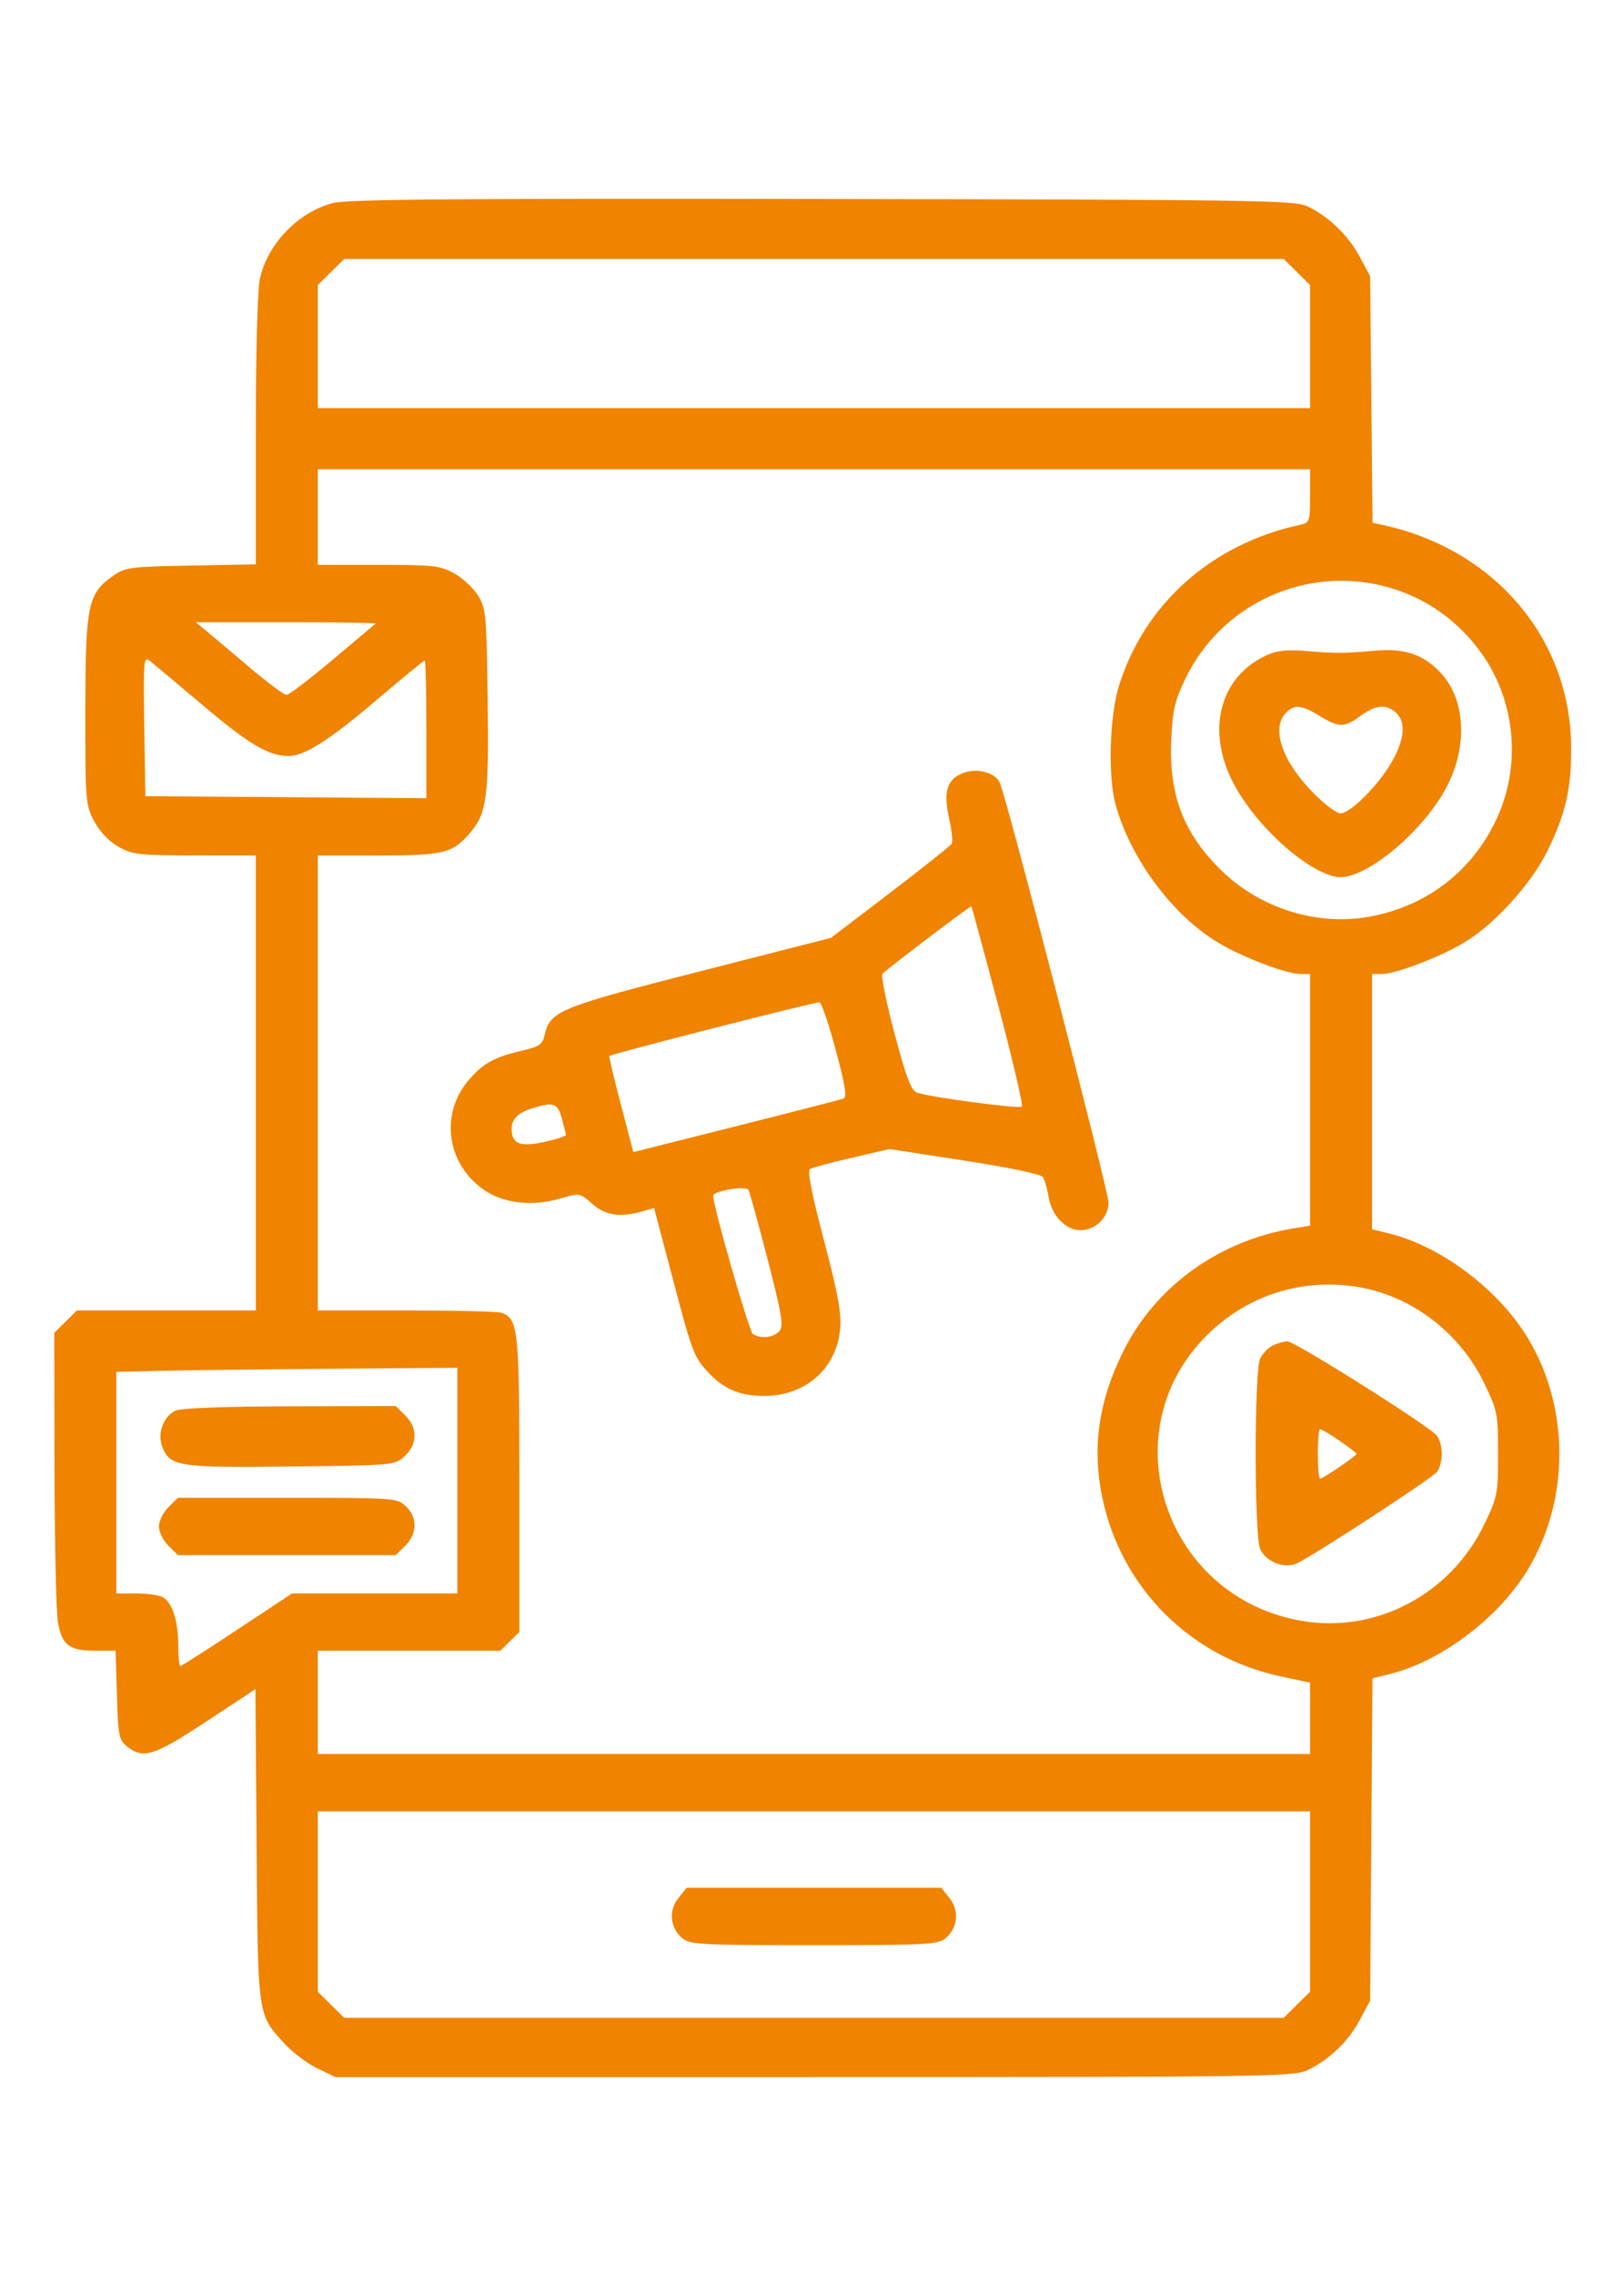 <svg xmlns="http://www.w3.org/2000/svg" width="50" height="70" viewBox="0 0 50 70" fill="none"><path fill-rule="evenodd" clip-rule="evenodd" d="M10.241 6.249C9.176 6.534 8.234 7.511 8.004 8.569C7.927 8.923 7.876 10.785 7.876 13.261V17.365L5.877 17.402C3.989 17.437 3.856 17.455 3.477 17.722C2.702 18.267 2.631 18.612 2.628 21.862C2.625 24.666 2.634 24.771 2.903 25.274C3.076 25.597 3.357 25.891 3.649 26.055C4.078 26.296 4.273 26.318 5.996 26.32L7.876 26.322V33.322V40.322H5.122H2.368L2.019 40.666L1.671 41.01L1.678 45.166C1.682 47.452 1.728 49.582 1.781 49.9C1.9 50.616 2.129 50.792 2.936 50.792H3.559L3.6 52.156C3.637 53.423 3.66 53.535 3.921 53.744C4.41 54.134 4.746 54.027 6.349 52.971L7.864 51.974L7.9 56.766C7.94 62.089 7.923 61.969 8.767 62.89C9.007 63.152 9.455 63.489 9.763 63.638L10.322 63.91H25.06C38.84 63.91 39.826 63.897 40.24 63.704C40.907 63.395 41.506 62.824 41.863 62.156L42.184 61.557L42.22 56.599L42.255 51.641L42.799 51.506C44.292 51.135 45.969 49.912 46.898 48.517C48.38 46.289 48.38 43.178 46.898 40.95C45.968 39.553 44.292 38.332 42.793 37.96L42.243 37.823V33.896V29.969H42.536C42.969 29.969 44.293 29.467 45.06 29.013C46.002 28.456 47.138 27.209 47.646 26.176C48.204 25.041 48.385 24.244 48.373 22.969C48.343 19.641 46.013 16.9 42.579 16.155L42.258 16.086L42.221 12.292L42.184 8.498L41.863 7.899C41.507 7.233 40.87 6.626 40.224 6.336C39.838 6.164 38.396 6.143 25.298 6.123C13.892 6.105 10.68 6.132 10.241 6.249ZM39.928 8.369L40.334 8.769V10.663V12.557H25.06H9.785V10.663V8.769L10.191 8.369L10.597 7.969H25.06H39.523L39.928 8.369ZM40.334 15.261C40.334 16.061 40.326 16.084 40.006 16.153C37.309 16.741 35.245 18.574 34.456 21.086C34.156 22.041 34.105 23.911 34.356 24.792C34.83 26.46 36.12 28.182 37.519 29.013C38.283 29.467 39.608 29.969 40.041 29.969H40.334V33.841V37.713L39.827 37.796C37.534 38.173 35.588 39.572 34.595 41.557C33.818 43.111 33.612 44.561 33.946 46.118C34.54 48.88 36.656 50.988 39.433 51.582L40.334 51.775V52.872V53.969H25.06H9.785V52.38V50.792H12.595H15.405L15.697 50.504L15.991 50.215V45.674C15.991 40.904 15.958 40.588 15.448 40.395C15.342 40.355 14.024 40.322 12.52 40.322H9.785V33.322V26.322H11.641C13.678 26.322 13.932 26.259 14.482 25.615C14.99 25.019 15.054 24.525 15.014 21.516C14.978 18.888 14.962 18.71 14.713 18.317C14.569 18.088 14.24 17.784 13.981 17.641C13.552 17.403 13.35 17.381 11.649 17.381H9.785V15.91V14.439H25.06H40.334V15.261ZM42.387 17.983C43.663 18.25 44.754 18.95 45.548 20.012C46.67 21.514 46.865 23.576 46.044 25.27C45.275 26.856 43.882 27.902 42.128 28.212C40.54 28.491 38.803 27.947 37.621 26.8C36.439 25.653 35.981 24.464 36.061 22.746C36.104 21.831 36.169 21.555 36.511 20.854C37.576 18.67 40.002 17.485 42.387 17.983ZM11.565 19.187C11.538 19.21 10.94 19.713 10.237 20.305C9.534 20.896 8.896 21.381 8.82 21.381C8.743 21.381 8.228 20.997 7.675 20.528C7.121 20.058 6.524 19.556 6.347 19.41L6.026 19.146L8.821 19.146C10.357 19.145 11.593 19.164 11.565 19.187ZM39.022 20.15C37.586 20.786 37.13 22.408 37.934 24.018C38.591 25.335 40.163 26.788 41.138 26.98C41.964 27.143 43.869 25.569 44.58 24.136C45.173 22.942 45.11 21.586 44.426 20.784C43.9 20.168 43.29 19.94 42.379 20.018C41.329 20.108 41.127 20.109 40.215 20.031C39.648 19.983 39.327 20.015 39.022 20.15ZM6.301 21.748C7.7 22.928 8.285 23.267 8.904 23.26C9.384 23.255 10.141 22.773 11.555 21.571C12.364 20.884 13.049 20.322 13.076 20.322C13.104 20.322 13.127 21.275 13.127 22.441V24.56L8.801 24.529L4.475 24.498L4.442 22.334C4.412 20.307 4.423 20.181 4.613 20.334C4.725 20.424 5.485 21.061 6.301 21.748ZM40.633 22.031C41.23 22.394 41.383 22.393 41.886 22.028C42.356 21.685 42.675 21.656 42.98 21.928C43.297 22.212 43.247 22.763 42.839 23.464C42.424 24.177 41.572 25.028 41.271 25.028C41.157 25.028 40.794 24.758 40.466 24.429C39.492 23.454 39.128 22.438 39.577 21.949C39.838 21.665 40.058 21.682 40.633 22.031ZM29.62 23.798C29.146 23.995 29.039 24.382 29.228 25.215C29.307 25.563 29.339 25.9 29.299 25.965C29.258 26.029 28.406 26.706 27.404 27.47L25.583 28.858L21.533 29.892C17.198 30.999 16.931 31.109 16.765 31.858C16.703 32.137 16.602 32.205 16.073 32.328C15.24 32.52 14.901 32.703 14.462 33.197C13.536 34.236 13.734 35.799 14.893 36.606C15.502 37.03 16.384 37.131 17.251 36.877C17.849 36.702 17.849 36.702 18.235 37.041C18.643 37.401 19.082 37.469 19.765 37.275L20.138 37.17L20.702 39.305C21.317 41.636 21.362 41.754 21.822 42.244C22.29 42.742 22.777 42.947 23.508 42.952C24.797 42.961 25.764 42.108 25.869 40.869C25.908 40.398 25.79 39.761 25.365 38.151C24.99 36.733 24.851 36.023 24.938 35.97C25.008 35.927 25.588 35.771 26.227 35.623L27.387 35.355L29.701 35.712C31.124 35.932 32.053 36.129 32.112 36.223C32.165 36.307 32.244 36.584 32.287 36.838C32.386 37.412 32.81 37.851 33.266 37.851C33.732 37.851 34.129 37.461 34.129 37.003C34.129 36.633 30.965 24.431 30.775 24.069C30.607 23.75 30.051 23.62 29.62 23.798ZM30.734 30.942C31.177 32.609 31.504 34.008 31.462 34.049C31.383 34.127 28.63 33.761 28.231 33.619C28.052 33.555 27.901 33.156 27.539 31.795C27.284 30.837 27.118 30.01 27.171 29.958C27.356 29.777 29.883 27.862 29.907 27.886C29.919 27.899 30.292 29.274 30.734 30.942ZM25.731 32.306C26.022 33.39 26.081 33.761 25.969 33.803C25.887 33.834 24.398 34.217 22.66 34.654L19.5 35.449L19.115 33.986C18.903 33.181 18.744 32.509 18.762 32.492C18.833 32.423 25.127 30.817 25.231 30.84C25.293 30.855 25.518 31.514 25.731 32.306ZM17.297 34.41C17.365 34.653 17.421 34.882 17.422 34.921C17.422 34.959 17.125 35.056 16.76 35.136C16.013 35.301 15.752 35.197 15.752 34.733C15.752 34.425 15.959 34.228 16.43 34.088C17.055 33.904 17.166 33.944 17.297 34.41ZM23.634 38.751C24.075 40.458 24.13 40.797 23.996 40.957C23.827 41.157 23.427 41.203 23.181 41.049C23.065 40.976 21.957 37.124 21.957 36.791C21.957 36.644 22.964 36.477 23.042 36.611C23.081 36.678 23.347 37.641 23.634 38.751ZM41.899 39.616C43.514 39.914 44.953 41.027 45.691 42.551C46.105 43.405 46.122 43.49 46.122 44.733C46.122 45.977 46.105 46.062 45.691 46.918C44.655 49.056 42.373 50.261 40.091 49.875C35.848 49.157 34.155 44.046 37.174 41.069C38.434 39.827 40.16 39.296 41.899 39.616ZM39.184 41.401C39.044 41.467 38.87 41.652 38.796 41.81C38.614 42.205 38.615 47.265 38.798 47.661C38.983 48.06 39.536 48.279 39.923 48.105C40.413 47.885 44.083 45.493 44.242 45.29C44.324 45.186 44.391 44.935 44.391 44.733C44.391 44.532 44.324 44.281 44.242 44.176C44.014 43.885 39.852 41.262 39.632 41.271C39.526 41.275 39.325 41.334 39.184 41.401ZM14.081 45.557V49.028H11.537H8.992L7.304 50.145C6.375 50.76 5.587 51.263 5.552 51.263C5.518 51.263 5.489 50.98 5.489 50.633C5.489 49.874 5.303 49.299 5.007 49.143C4.887 49.08 4.517 49.028 4.184 49.028H3.58V45.62V42.212L4.982 42.178C5.753 42.16 8.116 42.132 10.233 42.115L14.081 42.086V45.557ZM5.408 43.403C5.016 43.59 4.83 44.123 5.008 44.547C5.25 45.123 5.523 45.163 8.983 45.123C12.15 45.086 12.153 45.086 12.461 44.801C12.859 44.432 12.865 43.935 12.476 43.552L12.183 43.263L8.925 43.271C6.905 43.276 5.57 43.326 5.408 43.403ZM41.237 44.327C41.528 44.525 41.766 44.707 41.766 44.733C41.766 44.795 40.731 45.498 40.641 45.498C40.603 45.498 40.573 45.154 40.573 44.733C40.573 44.313 40.603 43.969 40.641 43.969C40.678 43.969 40.947 44.13 41.237 44.327ZM5.186 46.375C5.024 46.534 4.893 46.801 4.893 46.969C4.893 47.136 5.024 47.404 5.186 47.562L5.478 47.851H8.831H12.183L12.476 47.562C12.851 47.192 12.858 46.681 12.492 46.342C12.222 46.092 12.142 46.086 8.847 46.086H5.478L5.186 46.375ZM40.334 58.51V61.286L39.928 61.686L39.523 62.086H25.06H10.597L10.191 61.686L9.785 61.286V58.51V55.733H25.06H40.334V58.51ZM20.882 58.408C20.574 58.794 20.632 59.331 21.016 59.645C21.244 59.832 21.623 59.851 25.06 59.851C28.496 59.851 28.875 59.832 29.103 59.645C29.487 59.331 29.545 58.794 29.237 58.408L28.98 58.086H25.06H21.139L20.882 58.408Z" fill="#F08300"></path></svg>